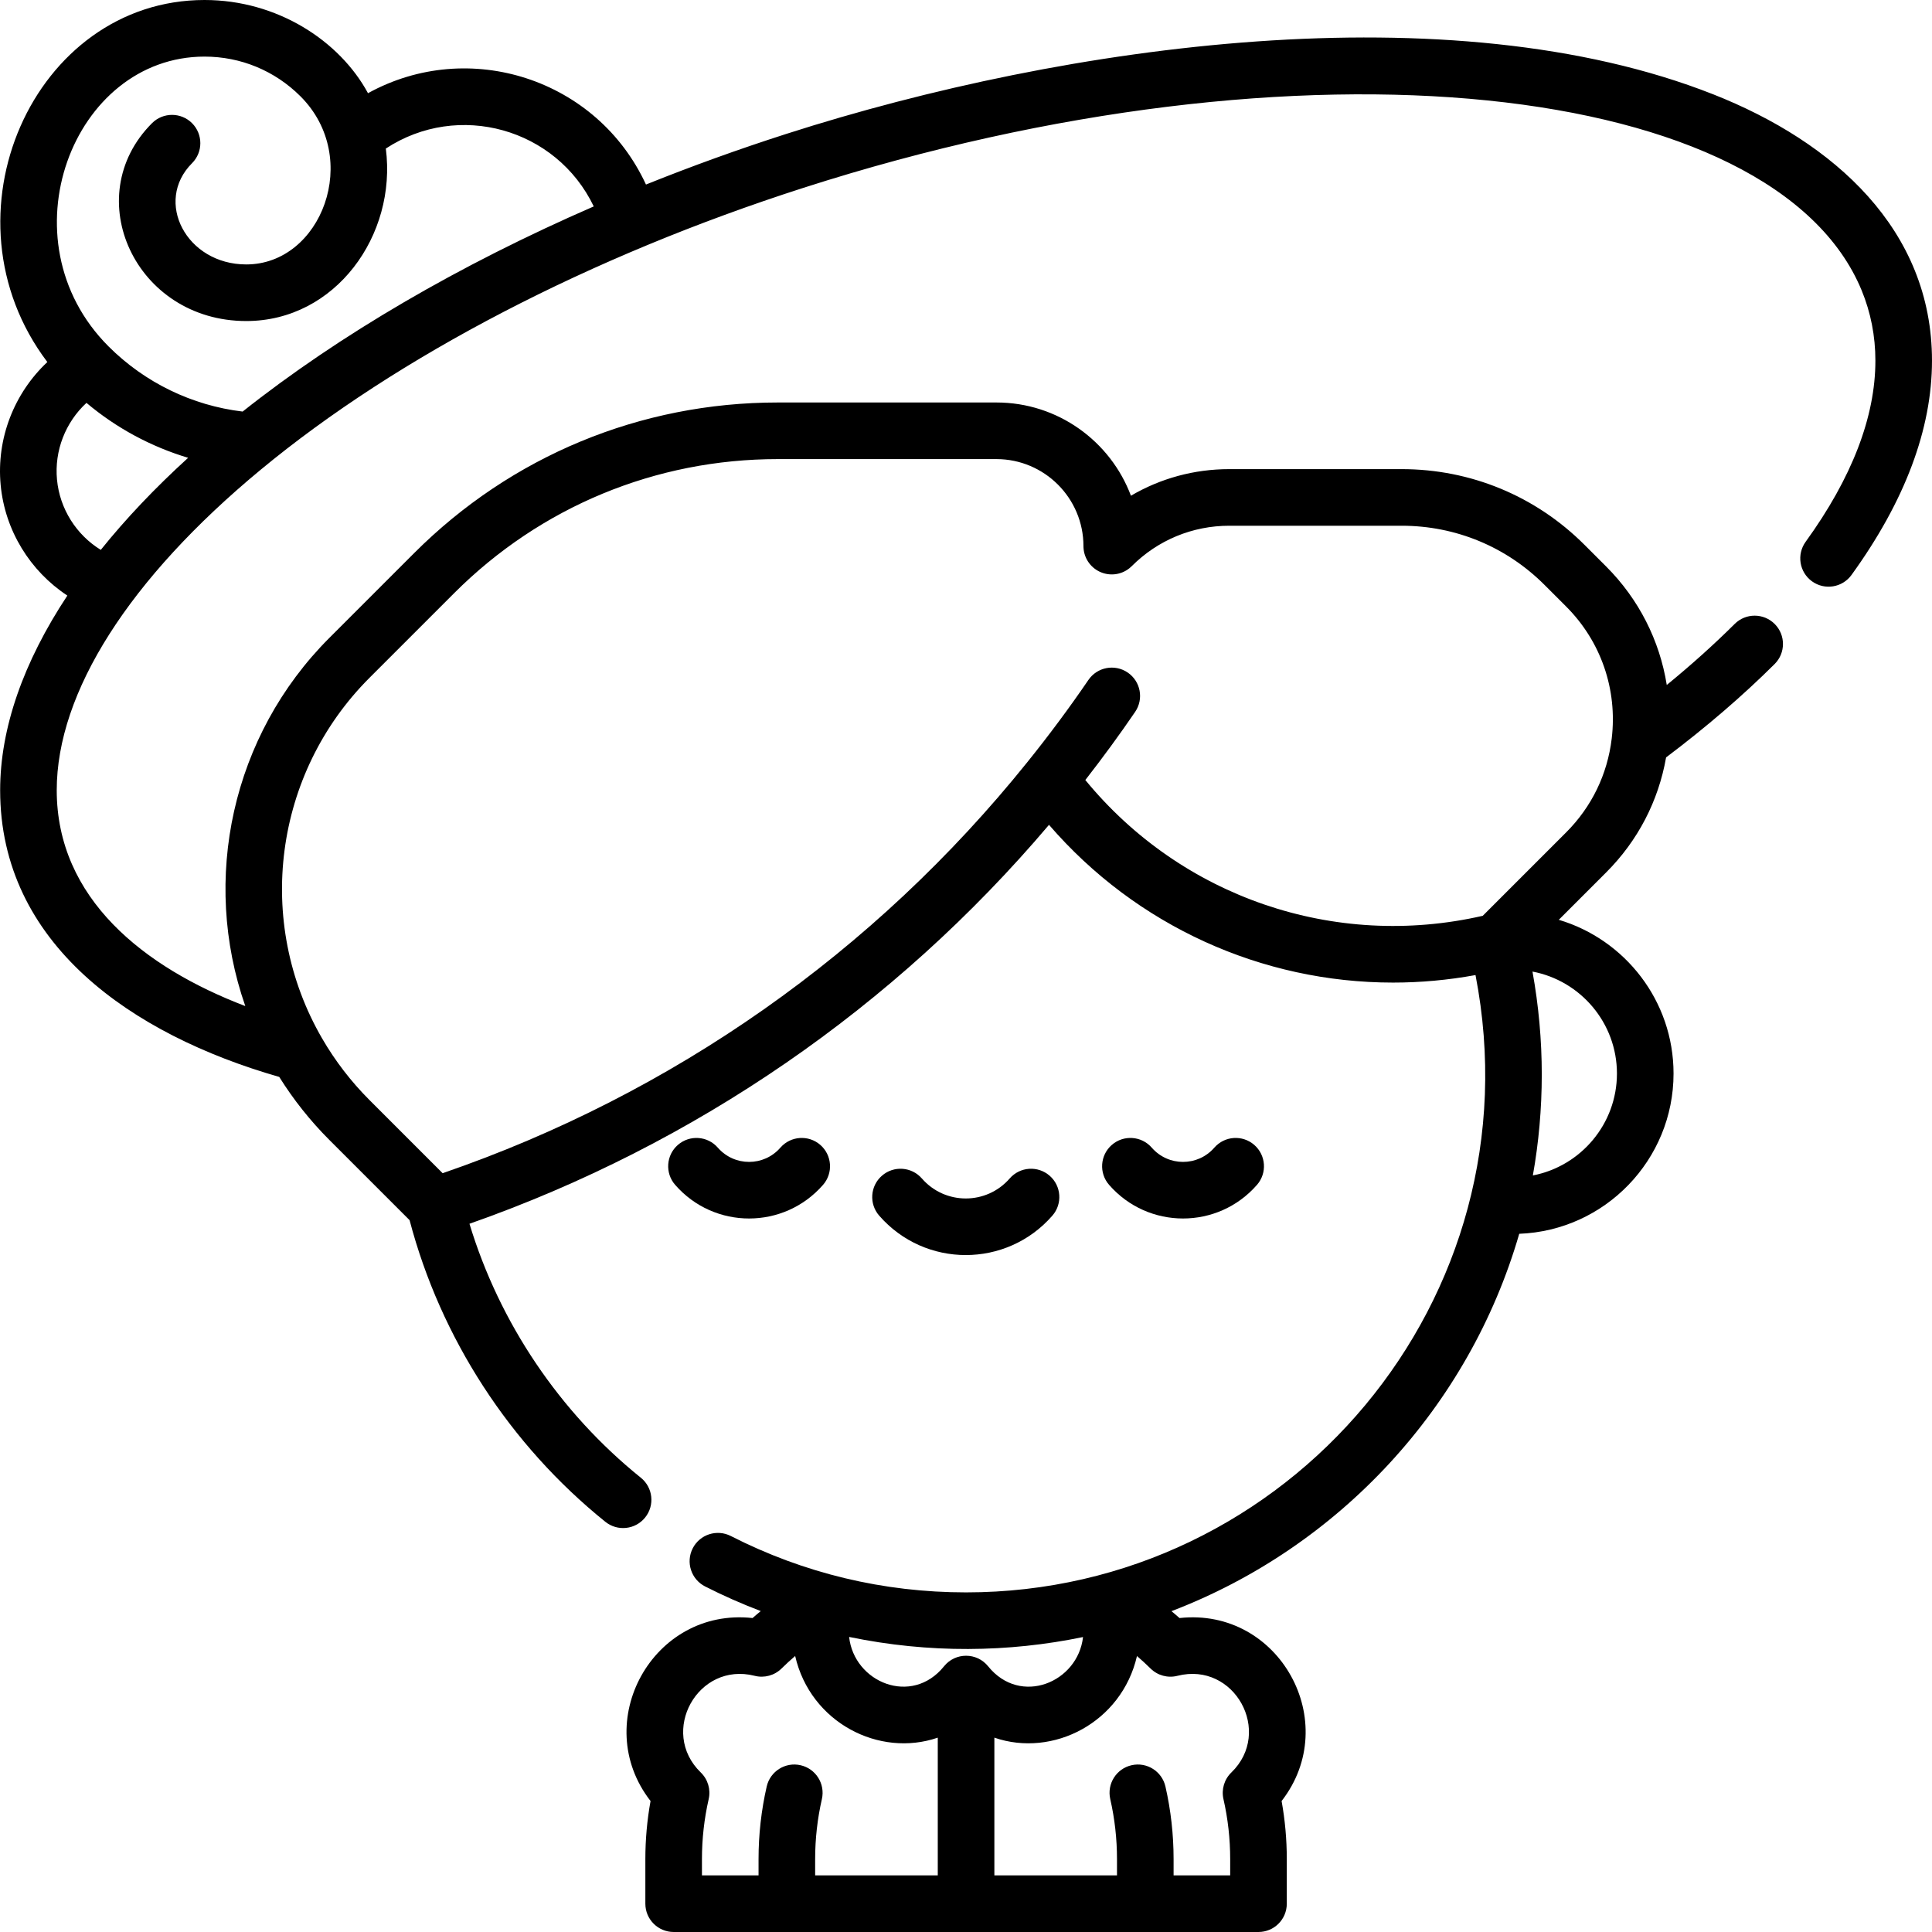 <svg id="Layer_1" enable-background="new 0 0 512 512" height="512" viewBox="0 0 512 512" width="512" xmlns="http://www.w3.org/2000/svg"><g><g><path d="m218.12 313.994c2.721-3.123 2.396-7.86-.727-10.582-3.123-2.721-7.86-2.396-10.582.727-4.391 5.041-12.194 5.037-16.582 0-2.721-3.122-7.459-3.447-10.582-.727-3.123 2.722-3.448 7.459-.727 10.582 10.371 11.9 28.838 11.89 39.2 0z"/><path d="m333.118 313.994c2.722-3.123 2.396-7.86-.727-10.582-3.124-2.721-7.861-2.396-10.582.727-4.391 5.04-12.192 5.037-16.583 0-2.722-3.124-7.459-3.448-10.582-.726-3.123 2.721-3.448 7.459-.726 10.581 10.371 11.9 28.839 11.89 39.2 0z"/><path d="m278.889 322.157c2.721-3.122 2.396-7.86-.727-10.581-3.124-2.721-7.861-2.396-10.582.728-6.164 7.073-17.118 7.067-23.277 0-2.721-3.123-7.459-3.449-10.582-.728s-3.448 7.459-.727 10.581c12.143 13.936 33.765 13.922 45.895 0z"/><path d="m453.954 24.972c-69.482-27.396-171.041-13.415-245.566 10.511-12.689 4.073-25.121 8.565-37.198 13.421-12.92-27.991-46.9-38.965-73.666-24.206-7.492-13.851-23.994-24.698-43.325-24.698-45.265 0-70.912 57.263-41.653 95.944-8.801 8.254-13.531 20.271-12.373 32.573 1.136 12.073 7.799 22.809 17.675 29.317-11.663 17.64-17.81 35.165-17.81 51.586 0 40.628 34.809 64.752 73.963 75.976 3.78 6.049 8.239 11.657 13.286 16.705l21.256 21.257c8.221 31.24 26.58 59.562 51.878 79.935 3.223 2.597 7.946 2.091 10.545-1.137 2.598-3.226 2.089-7.947-1.137-10.545-21.52-17.331-37.455-41.037-45.416-67.3 59.787-21.007 112.597-57.361 153.582-105.72 23.152 26.821 56.451 41.807 91.169 41.805 7.251 0 14.566-.657 21.861-1.993 16.637 85.773-49.538 163.597-135.006 163.597-21.928 0-42.975-5.06-62.357-14.945-3.689-1.881-8.207-.416-10.088 3.274-1.882 3.689-.417 8.207 3.273 10.089 4.794 2.445 9.728 4.615 14.761 6.533-.727.611-1.464 1.212-2.17 1.848-26.432-2.899-43.257 27.63-27.038 48.493-.913 5.058-1.375 10.217-1.375 15.388v11.82c0 4.143 3.358 7.5 7.5 7.5h154.988c4.143 0 7.5-3.357 7.5-7.5v-11.82c0-5.169-.462-10.328-1.375-15.387 16.213-20.854-.586-51.391-27.053-48.493-.696-.627-1.42-1.219-2.135-1.822 44.371-16.971 78.849-54.05 92.164-100.008 22.693-.847 40.892-19.573 40.892-42.47 0-19.236-12.849-35.519-30.412-40.739l12.555-12.556c8.398-8.399 13.841-18.883 15.882-30.479 10.648-8.031 20.323-16.344 28.765-24.749 2.936-2.923 2.946-7.671.024-10.606-2.924-2.938-7.673-2.947-10.607-.024-5.466 5.441-11.494 10.854-18.003 16.18-1.875-11.771-7.393-22.731-16.062-31.401l-5.717-5.716c-12.949-12.951-30.167-20.083-48.481-20.083h-45.677c-9.31 0-18.243 2.451-26.063 7.05-5.419-14.421-19.353-24.71-35.642-24.71h-57.939c-36.412 0-70.644 14.181-96.39 39.93l-22.453 22.453c-25.869 25.869-34.017 64.001-22.278 97.575-26.848-10.238-49.971-28.502-49.971-57.205 0-25.91 19.182-56.063 54.012-84.902 36.311-30.066 87.424-56.614 143.923-74.753 132.284-42.468 257.485-28.305 280.379 27.176 2.421 5.869 3.649 12.139 3.649 18.636 0 14.902-6.22 31.055-18.485 48.008-2.429 3.356-1.676 8.045 1.68 10.473 3.355 2.429 8.044 1.676 10.473-1.68 14.154-19.565 21.332-38.676 21.332-56.801 0-34.65-25.857-57.914-58.046-70.605zm-166.94 408.864c-1.345 12.012-16.586 18.384-25.152 7.748-2.999-3.723-8.68-3.727-11.683 0-8.556 10.626-23.83 4.28-25.155-7.78 21.2 4.398 42.261 4.112 61.99.032zm-101.3 35.889c-11.117-10.758-.807-29.447 14.287-25.617 2.549.646 5.247-.089 7.115-1.937 1.161-1.148 2.367-2.252 3.609-3.317 4.053 17.67 22.282 26.98 37.794 21.643v36.503h-32.496v-4.32c0-5.367.601-10.714 1.785-15.894.923-4.038-1.602-8.061-5.64-8.983-4.037-.926-8.06 1.603-8.983 5.64-1.434 6.275-2.162 12.747-2.162 19.237v4.32h-14.998v-4.32c0-5.367.601-10.714 1.785-15.894.584-2.558-.21-5.236-2.096-7.061zm140.611 0c-1.885 1.825-2.68 4.502-2.096 7.06 1.184 5.184 1.784 10.531 1.784 15.896v4.319h-14.998v-4.32c0-6.49-.728-12.962-2.162-19.237-.923-4.037-4.945-6.563-8.983-5.64s-6.563 4.945-5.64 8.982c1.184 5.181 1.785 10.528 1.785 15.895v4.32h-32.496v-36.504c15.525 5.345 33.738-3.991 37.792-21.633 1.235 1.062 2.437 2.166 3.6 3.314 1.87 1.846 4.567 2.58 7.116 1.933 15.136-3.848 25.388 14.882 14.298 25.615zm102.181-185.225c0 13.381-9.605 24.561-22.282 27.004 1.552-8.694 2.361-17.642 2.361-26.773 0-9.086-.826-18.216-2.461-27.253 12.727 2.403 22.382 13.606 22.382 27.022zm-330.613-104.845 22.453-22.454c22.913-22.915 53.378-35.535 85.783-35.535h57.939c12.711 0 23.055 10.342 23.059 23.052 0 .108.002.218.007.327.116 2.758 1.742 5.239 4.244 6.442 2.599 1.25 5.683.899 7.934-.903.217-.174.427-.361.625-.561 6.903-6.898 16.078-10.697 25.835-10.697h45.677c14.307 0 27.757 5.571 37.873 15.689l5.717 5.716c9.224 9.225 13.629 21.966 12.087 34.958-1.131 9.519-5.31 18.132-12.087 24.91l-22.097 22.099c-39.326 9.002-79.868-4.968-105.318-35.983 4.657-5.979 9.091-12.034 13.203-18.065 2.334-3.422 1.451-8.088-1.972-10.421-3.422-2.335-8.089-1.451-10.422 1.972-4.966 7.283-10.412 14.614-16.188 21.789-.001.001-.002.002-.002.003-40.483 50.358-93.977 87.945-154.94 108.915l-19.412-19.413c-4.859-4.86-9.071-10.338-12.519-16.282-17.946-30.943-12.798-70.237 12.521-95.558zm-43.694-164.655c9.61 0 18.645 3.742 25.44 10.538 16.378 16.378 5.506 44.541-14.372 44.541-15.902 0-24.517-16.687-14.373-26.83 2.929-2.93 2.929-7.678 0-10.607-2.929-2.928-7.678-2.928-10.607 0-19.496 19.497-4.435 52.438 24.979 52.438 23.635 0 39.951-22.746 36.982-45.712 19.234-12.624 45.188-5.347 55.102 15.336-35.525 15.465-67.457 34.064-93.05 54.367-13.409-1.603-25.943-7.676-35.54-17.274-28.154-28.155-9.504-76.797 25.439-76.797zm-27.49 130.723c-6.481-3.988-10.873-10.861-11.603-18.613-.724-7.697 2.261-15.218 7.809-20.344 7.917 6.666 17.097 11.606 26.942 14.556-8.837 8.044-16.573 16.21-23.148 24.401z"/></g></g></svg>